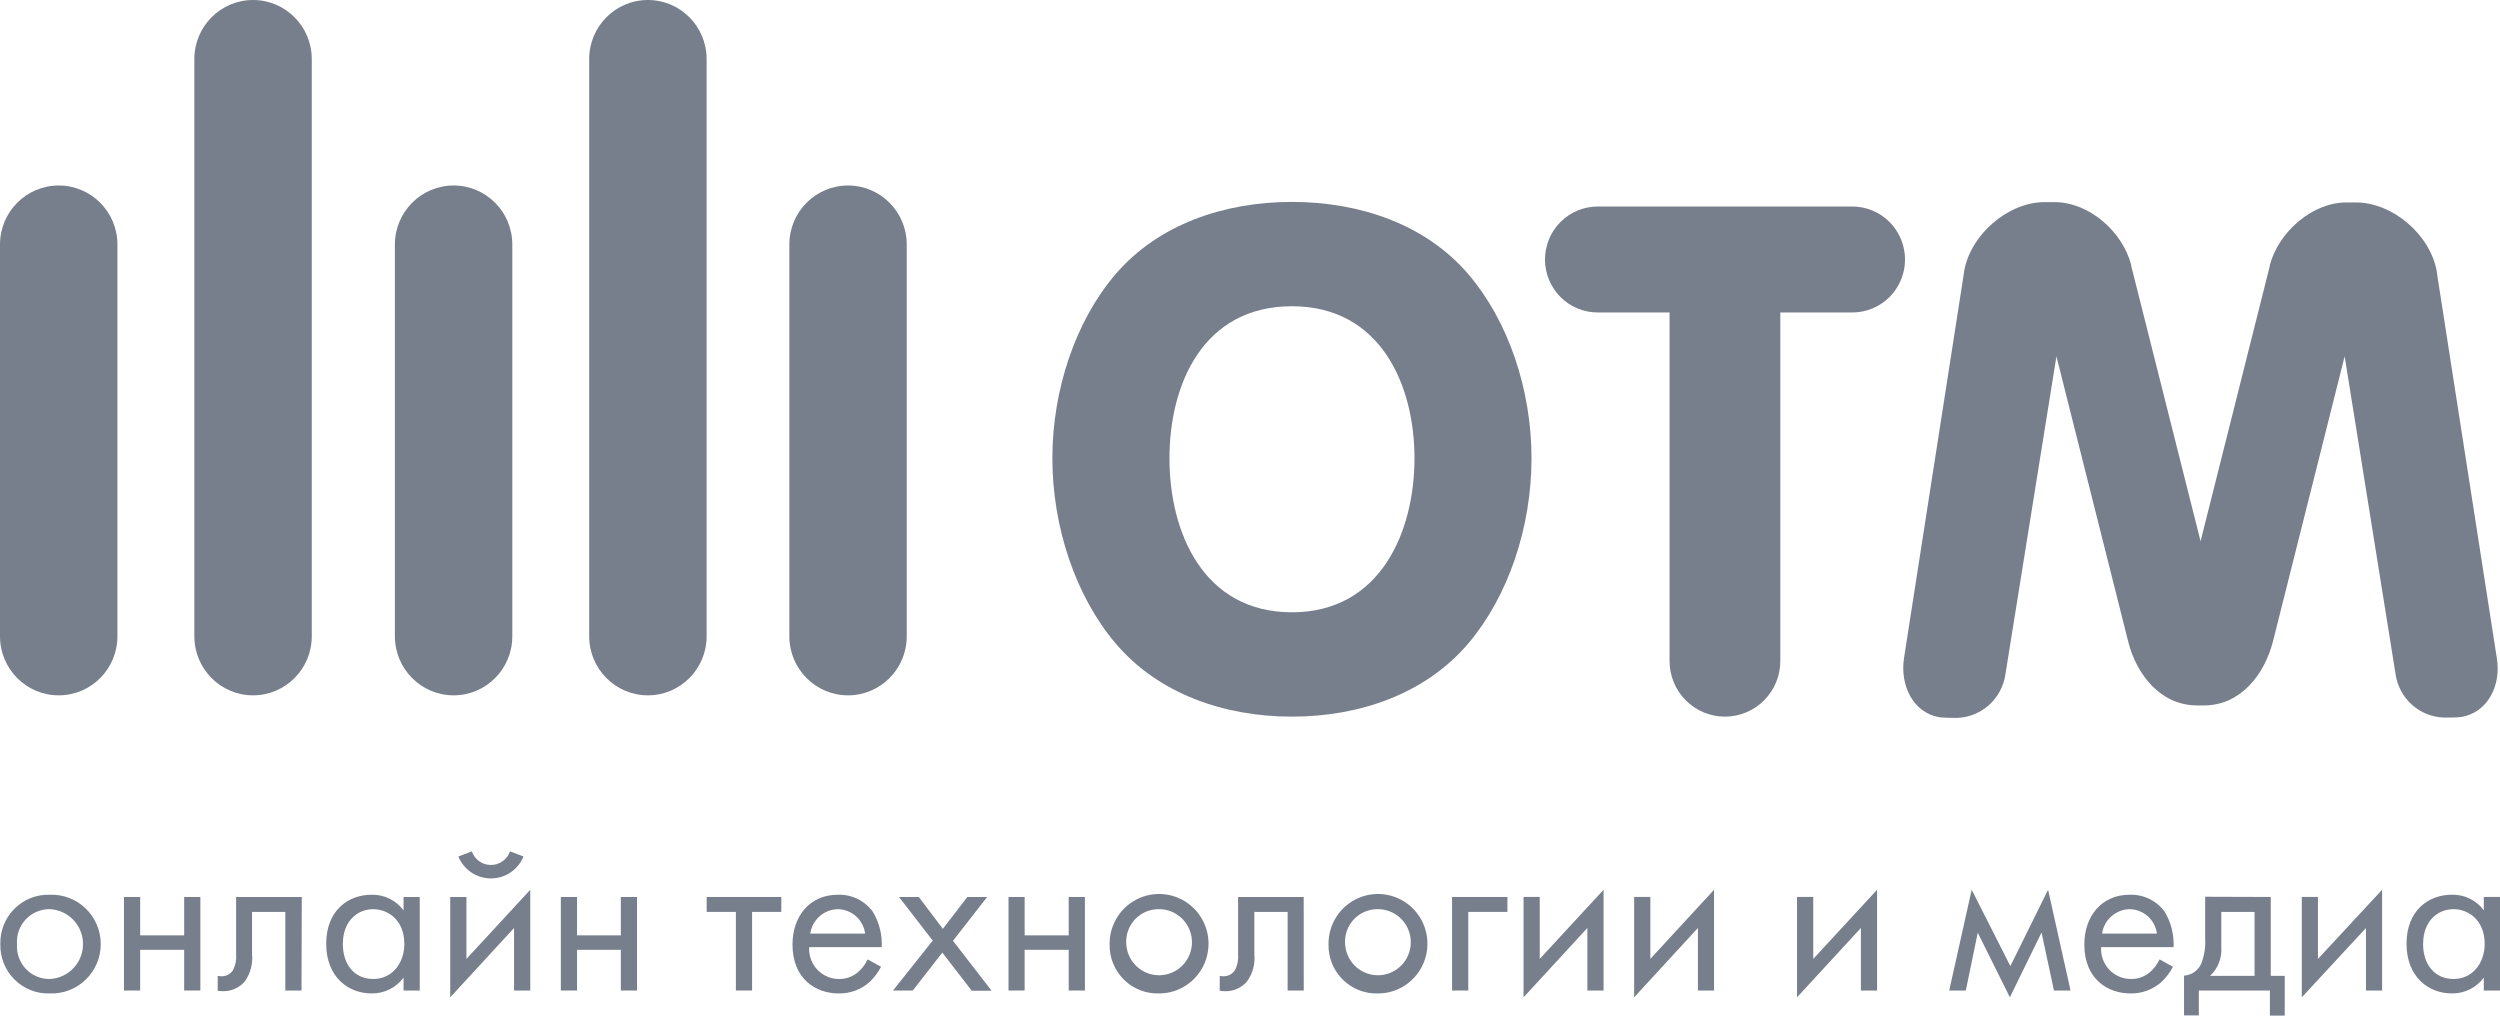 <?xml version="1.0" encoding="UTF-8"?> <svg xmlns="http://www.w3.org/2000/svg" width="96" height="39" viewBox="0 0 96 39" fill="none"><g clip-path="url(#clip0_2016_173)"><path d="M4.509 9.389C4.509 8.137 3.5 7.123 2.254 7.123C1.009 7.123 0 8.137 0 9.389V24.434C0 25.686 1.009 26.701 2.254 26.701C3.5 26.701 4.509 25.686 4.509 24.434V9.389Z" fill="#777F8C"></path><path d="M19.673 9.389C19.673 8.137 18.664 7.123 17.419 7.123C16.174 7.123 15.164 8.137 15.164 9.389V24.434C15.164 25.686 16.174 26.701 17.419 26.701C18.664 26.701 19.673 25.686 19.673 24.434V9.389Z" fill="#777F8C"></path><path d="M11.972 2.267C11.972 1.015 10.962 0 9.717 0C8.472 0 7.463 1.015 7.463 2.267V24.434C7.463 25.686 8.472 26.701 9.717 26.701C10.962 26.701 11.972 25.686 11.972 24.434V2.267Z" fill="#777F8C"></path><path d="M34.819 9.389C34.819 8.137 33.81 7.123 32.565 7.123C31.32 7.123 30.311 8.137 30.311 9.389V24.434C30.311 25.686 31.32 26.701 32.565 26.701C33.81 26.701 34.819 25.686 34.819 24.434V9.389Z" fill="#777F8C"></path><path d="M27.134 2.267C27.134 1.015 26.124 0 24.879 0C23.634 0 22.625 1.015 22.625 2.267V24.434C22.625 25.686 23.634 26.701 24.879 26.701C26.124 26.701 27.134 25.686 27.134 24.434V2.267Z" fill="#777F8C"></path><path d="M49.611 7.753C47.019 7.753 44.48 8.61 42.834 10.533C41.305 12.32 40.411 14.962 40.411 17.598C40.411 20.235 41.303 22.887 42.827 24.692C44.474 26.646 47.014 27.519 49.611 27.519C52.207 27.519 54.746 26.646 56.397 24.692C57.921 22.887 58.81 20.237 58.81 17.598C58.81 14.959 57.918 12.32 56.387 10.533C54.744 8.61 52.207 7.753 49.611 7.753ZM49.611 23.512C46.208 23.512 44.907 20.446 44.907 17.598C44.907 14.751 46.203 11.76 49.611 11.76C53.018 11.76 54.316 14.787 54.316 17.598C54.316 20.409 53.016 23.512 49.611 23.512Z" fill="#777F8C"></path><path d="M71.129 7.93H61.352C60.815 7.93 60.3 8.145 59.921 8.526C59.541 8.908 59.328 9.425 59.328 9.965C59.328 10.505 59.541 11.022 59.921 11.404C60.3 11.785 60.815 11.999 61.352 11.999H64.111V25.383C64.111 25.663 64.166 25.941 64.273 26.201C64.38 26.46 64.537 26.696 64.735 26.894C64.932 27.092 65.167 27.25 65.425 27.357C65.683 27.464 65.96 27.519 66.239 27.519C66.802 27.519 67.343 27.294 67.741 26.893C68.14 26.492 68.364 25.949 68.364 25.383V11.999H71.129C71.665 11.999 72.18 11.785 72.56 11.404C72.939 11.022 73.153 10.505 73.153 9.965C73.153 9.425 72.939 8.908 72.56 8.526C72.18 8.145 71.665 7.93 71.129 7.93Z" fill="#777F8C"></path><path d="M95.878 25.271L93.575 10.465C93.574 10.456 93.574 10.446 93.575 10.437C93.331 9.019 91.885 7.774 90.465 7.774H90.102C88.807 7.774 87.511 8.881 87.161 10.179V10.21L84.502 20.784L81.836 10.197C81.837 10.187 81.837 10.176 81.836 10.166C81.491 8.863 80.198 7.761 78.895 7.761H78.517C77.109 7.761 75.666 9.006 75.42 10.424C75.418 10.433 75.418 10.443 75.42 10.452L73.114 25.271C72.953 26.313 73.461 27.383 74.492 27.545C74.591 27.561 75.039 27.568 75.138 27.568C75.593 27.556 76.03 27.382 76.372 27.078C76.713 26.775 76.938 26.36 77.006 25.906L78.967 13.683L81.725 24.645C82.038 25.885 82.95 27.089 84.378 27.089H84.502H84.627C86.052 27.089 86.959 25.885 87.278 24.645L90.035 13.683L91.991 25.893C92.058 26.347 92.282 26.763 92.624 27.067C92.966 27.371 93.403 27.544 93.86 27.555C93.956 27.555 94.404 27.555 94.502 27.532C95.544 27.37 96.052 26.294 95.878 25.271Z" fill="#777F8C"></path><path d="M0.013 36.257C0.006 36.005 0.051 35.754 0.144 35.519C0.237 35.285 0.377 35.073 0.555 34.895C0.733 34.717 0.945 34.577 1.178 34.485C1.412 34.393 1.662 34.349 1.913 34.358C2.166 34.348 2.419 34.39 2.656 34.481C2.893 34.572 3.109 34.71 3.291 34.887C3.474 35.064 3.619 35.276 3.719 35.511C3.818 35.745 3.869 35.998 3.869 36.253C3.869 36.508 3.818 36.76 3.719 36.995C3.619 37.23 3.474 37.442 3.291 37.618C3.109 37.795 2.893 37.934 2.656 38.025C2.419 38.115 2.166 38.157 1.913 38.148C1.662 38.157 1.413 38.114 1.18 38.022C0.947 37.93 0.735 37.791 0.557 37.614C0.379 37.437 0.239 37.225 0.146 36.992C0.052 36.758 0.007 36.508 0.013 36.257ZM0.653 36.257C0.641 36.429 0.665 36.603 0.723 36.766C0.781 36.929 0.872 37.078 0.99 37.204C1.109 37.329 1.252 37.429 1.411 37.496C1.569 37.563 1.74 37.596 1.913 37.593C2.256 37.578 2.58 37.43 2.818 37.18C3.056 36.931 3.188 36.598 3.188 36.253C3.188 35.907 3.056 35.575 2.818 35.325C2.58 35.075 2.256 34.928 1.913 34.912C1.74 34.91 1.568 34.943 1.409 35.011C1.25 35.079 1.107 35.179 0.988 35.305C0.87 35.432 0.779 35.582 0.721 35.746C0.663 35.909 0.64 36.083 0.653 36.257Z" fill="#777F8C"></path><path d="M4.76 34.444H5.382V35.918H7.072V34.444H7.694V38.036H7.072V36.473H5.382V38.036H4.76V34.444Z" fill="#777F8C"></path><path d="M11.578 38.036H10.956V35.017H9.679V36.64C9.715 37.009 9.617 37.379 9.404 37.682C9.299 37.805 9.168 37.903 9.02 37.969C8.873 38.035 8.713 38.067 8.551 38.062C8.487 38.061 8.423 38.055 8.36 38.044V37.474C8.406 37.483 8.453 37.488 8.5 37.489C8.588 37.492 8.676 37.472 8.754 37.431C8.833 37.389 8.899 37.329 8.948 37.255C9.045 37.065 9.086 36.852 9.067 36.64V34.444H11.588L11.578 38.036Z" fill="#777F8C"></path><path d="M15.496 34.444H16.118V38.036H15.496V37.541C15.354 37.732 15.169 37.887 14.956 37.992C14.743 38.098 14.508 38.151 14.27 38.148C13.363 38.148 12.526 37.507 12.526 36.241C12.526 34.975 13.356 34.358 14.27 34.358C14.507 34.352 14.742 34.404 14.955 34.508C15.168 34.612 15.354 34.766 15.496 34.957V34.444ZM13.164 36.241C13.164 37.023 13.594 37.593 14.335 37.593C15.076 37.593 15.527 36.96 15.527 36.249C15.527 35.322 14.89 34.913 14.335 34.913C13.734 34.91 13.166 35.363 13.166 36.241H13.164Z" fill="#777F8C"></path><path d="M17.911 34.444V36.822L20.362 34.167V38.036H19.74V35.634L17.289 38.297V34.444H17.911ZM18.118 32.693C18.172 32.846 18.271 32.978 18.402 33.071C18.534 33.165 18.691 33.215 18.852 33.215C19.013 33.215 19.17 33.165 19.301 33.071C19.432 32.978 19.532 32.846 19.585 32.693L20.103 32.891C20 33.139 19.827 33.352 19.604 33.502C19.381 33.651 19.119 33.731 18.852 33.731C18.584 33.731 18.322 33.651 18.099 33.502C17.877 33.352 17.703 33.139 17.6 32.891L18.118 32.693Z" fill="#777F8C"></path><path d="M21.536 34.444H22.158V35.918H23.84V34.444H24.462V38.036H23.84V36.473H22.158V38.036H21.536V34.444Z" fill="#777F8C"></path><path d="M28.88 35.017V38.036H28.258V35.017H27.136V34.444H30.002V35.017H28.88Z" fill="#777F8C"></path><path d="M33.832 37.124C33.719 37.342 33.571 37.539 33.394 37.708C33.066 38 32.64 38.157 32.202 38.148C31.339 38.148 30.432 37.604 30.432 36.267C30.432 35.191 31.088 34.358 32.169 34.358C32.431 34.348 32.691 34.402 32.927 34.517C33.163 34.632 33.367 34.804 33.521 35.017C33.764 35.425 33.882 35.896 33.858 36.371H31.072C31.063 36.528 31.085 36.684 31.138 36.832C31.191 36.979 31.273 37.114 31.379 37.229C31.486 37.343 31.614 37.434 31.757 37.497C31.9 37.56 32.054 37.593 32.21 37.593C32.478 37.6 32.739 37.508 32.943 37.333C33.102 37.198 33.23 37.03 33.316 36.84L33.832 37.124ZM33.221 35.85C33.188 35.593 33.063 35.356 32.869 35.183C32.676 35.011 32.427 34.915 32.169 34.913C31.911 34.918 31.663 35.015 31.47 35.187C31.277 35.359 31.151 35.594 31.114 35.85H33.221Z" fill="#777F8C"></path><path d="M35.817 36.119L34.521 34.444H35.281L36.206 35.668L37.146 34.444H37.906L36.594 36.127L38.077 38.044H37.315L36.185 36.58L35.05 38.036H34.291L35.817 36.119Z" fill="#777F8C"></path><path d="M38.727 34.444H39.346V35.918H41.038V34.444H41.66V38.036H41.038V36.473H39.346V38.036H38.727V34.444Z" fill="#777F8C"></path><path d="M42.609 36.257C42.605 35.878 42.714 35.507 42.92 35.191C43.127 34.874 43.422 34.627 43.769 34.48C44.115 34.332 44.498 34.292 44.868 34.363C45.237 34.435 45.577 34.615 45.845 34.882C46.112 35.148 46.295 35.488 46.37 35.859C46.445 36.23 46.408 36.615 46.265 36.965C46.122 37.315 45.878 37.614 45.565 37.825C45.253 38.036 44.885 38.148 44.508 38.148C44.258 38.156 44.009 38.113 43.776 38.021C43.543 37.929 43.331 37.791 43.154 37.614C42.976 37.437 42.836 37.225 42.742 36.992C42.648 36.758 42.603 36.508 42.609 36.257ZM43.249 36.257C43.264 36.504 43.35 36.742 43.497 36.94C43.645 37.139 43.847 37.289 44.078 37.374C44.31 37.458 44.561 37.473 44.801 37.415C45.041 37.358 45.258 37.231 45.427 37.051C45.596 36.871 45.709 36.645 45.752 36.401C45.794 36.157 45.765 35.905 45.667 35.678C45.569 35.451 45.408 35.257 45.202 35.121C44.996 34.985 44.755 34.912 44.508 34.912C44.335 34.909 44.164 34.943 44.004 35.01C43.845 35.078 43.702 35.178 43.583 35.304C43.464 35.431 43.373 35.581 43.316 35.745C43.258 35.909 43.236 36.083 43.249 36.257Z" fill="#777F8C"></path><path d="M50.064 38.036H49.445V35.017H48.167V36.64C48.204 37.01 48.105 37.38 47.89 37.682C47.784 37.807 47.652 37.906 47.502 37.972C47.353 38.038 47.19 38.069 47.027 38.062C46.964 38.061 46.9 38.055 46.838 38.044V37.474C46.883 37.482 46.929 37.488 46.975 37.489C47.063 37.491 47.15 37.471 47.228 37.43C47.306 37.389 47.373 37.328 47.421 37.255C47.52 37.066 47.562 36.852 47.543 36.64V34.444H50.062L50.064 38.036Z" fill="#777F8C"></path><path d="M51.015 36.257C51.011 35.878 51.12 35.507 51.326 35.191C51.533 34.874 51.828 34.627 52.175 34.479C52.522 34.332 52.905 34.292 53.275 34.364C53.644 34.435 53.984 34.616 54.252 34.883C54.519 35.149 54.702 35.49 54.776 35.861C54.851 36.232 54.814 36.617 54.67 36.967C54.526 37.317 54.283 37.616 53.97 37.826C53.657 38.037 53.288 38.149 52.912 38.148C52.662 38.156 52.413 38.113 52.18 38.021C51.947 37.929 51.736 37.791 51.558 37.613C51.38 37.436 51.24 37.225 51.147 36.991C51.054 36.758 51.009 36.508 51.015 36.257ZM51.652 36.257C51.667 36.504 51.754 36.742 51.901 36.94C52.048 37.139 52.25 37.289 52.482 37.374C52.714 37.458 52.965 37.473 53.204 37.415C53.444 37.358 53.662 37.231 53.831 37.051C54 36.871 54.112 36.645 54.155 36.401C54.198 36.157 54.168 35.905 54.071 35.678C53.973 35.451 53.811 35.257 53.605 35.121C53.399 34.985 53.158 34.912 52.912 34.912C52.739 34.909 52.567 34.943 52.408 35.01C52.248 35.078 52.105 35.178 51.986 35.304C51.868 35.431 51.777 35.581 51.719 35.745C51.662 35.909 51.639 36.083 51.652 36.257Z" fill="#777F8C"></path><path d="M55.76 34.444H57.885V35.017H56.382V38.036H55.76V34.444Z" fill="#777F8C"></path><path d="M59.126 34.443V36.822L61.577 34.167V38.036H60.955V35.634L58.504 38.297V34.443H59.126Z" fill="#777F8C"></path><path d="M63.373 34.443V36.822L65.819 34.167V38.036H65.2V35.634L62.751 38.297V34.443H63.373Z" fill="#777F8C"></path><path d="M69.628 34.443V36.822L72.08 34.167V38.036H71.458V35.634L69.006 38.297V34.443H69.628Z" fill="#777F8C"></path><path d="M75.713 34.167L77.198 37.098L78.646 34.167L79.509 38.036H78.872L78.395 35.809L77.179 38.297L75.946 35.816L75.487 38.036H74.85L75.713 34.167Z" fill="#777F8C"></path><path d="M83.44 37.124C83.327 37.343 83.178 37.54 82.999 37.708C82.671 38 82.246 38.157 81.808 38.148C80.945 38.148 80.038 37.604 80.038 36.267C80.038 35.191 80.696 34.358 81.774 34.358C82.036 34.348 82.297 34.403 82.533 34.517C82.769 34.632 82.974 34.804 83.129 35.017C83.37 35.426 83.487 35.897 83.466 36.371H80.683C80.673 36.528 80.696 36.684 80.748 36.832C80.801 36.979 80.883 37.114 80.99 37.229C81.096 37.343 81.225 37.434 81.368 37.497C81.511 37.56 81.665 37.593 81.82 37.593C82.089 37.601 82.352 37.508 82.556 37.333C82.714 37.197 82.84 37.029 82.927 36.84L83.44 37.124ZM82.826 35.85C82.793 35.593 82.668 35.356 82.475 35.183C82.281 35.011 82.032 34.915 81.774 34.913C81.516 34.918 81.269 35.016 81.076 35.188C80.883 35.359 80.756 35.594 80.719 35.85H82.826Z" fill="#777F8C"></path><path d="M87.197 34.443V37.473H87.734V39H87.164V38.036H84.435V38.992H83.867V37.465C84.01 37.456 84.148 37.407 84.265 37.325C84.382 37.242 84.474 37.128 84.531 36.996C84.648 36.692 84.698 36.366 84.678 36.04V34.435L87.197 34.443ZM86.575 35.017H85.298V36.371C85.313 36.576 85.282 36.781 85.207 36.971C85.133 37.162 85.017 37.334 84.868 37.473H86.575V35.017Z" fill="#777F8C"></path><path d="M89.009 34.443V36.822L91.473 34.167V38.036H90.854V35.634L88.389 38.297V34.443H89.009Z" fill="#777F8C"></path><path d="M95.378 34.443H96V38.036H95.378V37.541C95.236 37.732 95.051 37.887 94.838 37.992C94.625 38.098 94.39 38.151 94.153 38.148C93.248 38.148 92.411 37.507 92.411 36.241C92.411 34.975 93.238 34.357 94.153 34.357C94.39 34.351 94.625 34.402 94.838 34.507C95.051 34.611 95.237 34.765 95.378 34.957V34.443ZM93.046 36.241C93.046 37.023 93.479 37.593 94.22 37.593C94.961 37.593 95.412 36.96 95.412 36.249C95.412 35.321 94.772 34.912 94.22 34.912C93.611 34.91 93.049 35.363 93.049 36.241H93.046Z" fill="#777F8C"></path></g><defs><clipPath id="clip0_2016_173"><rect width="96" height="39" fill="white"></rect></clipPath></defs></svg> 